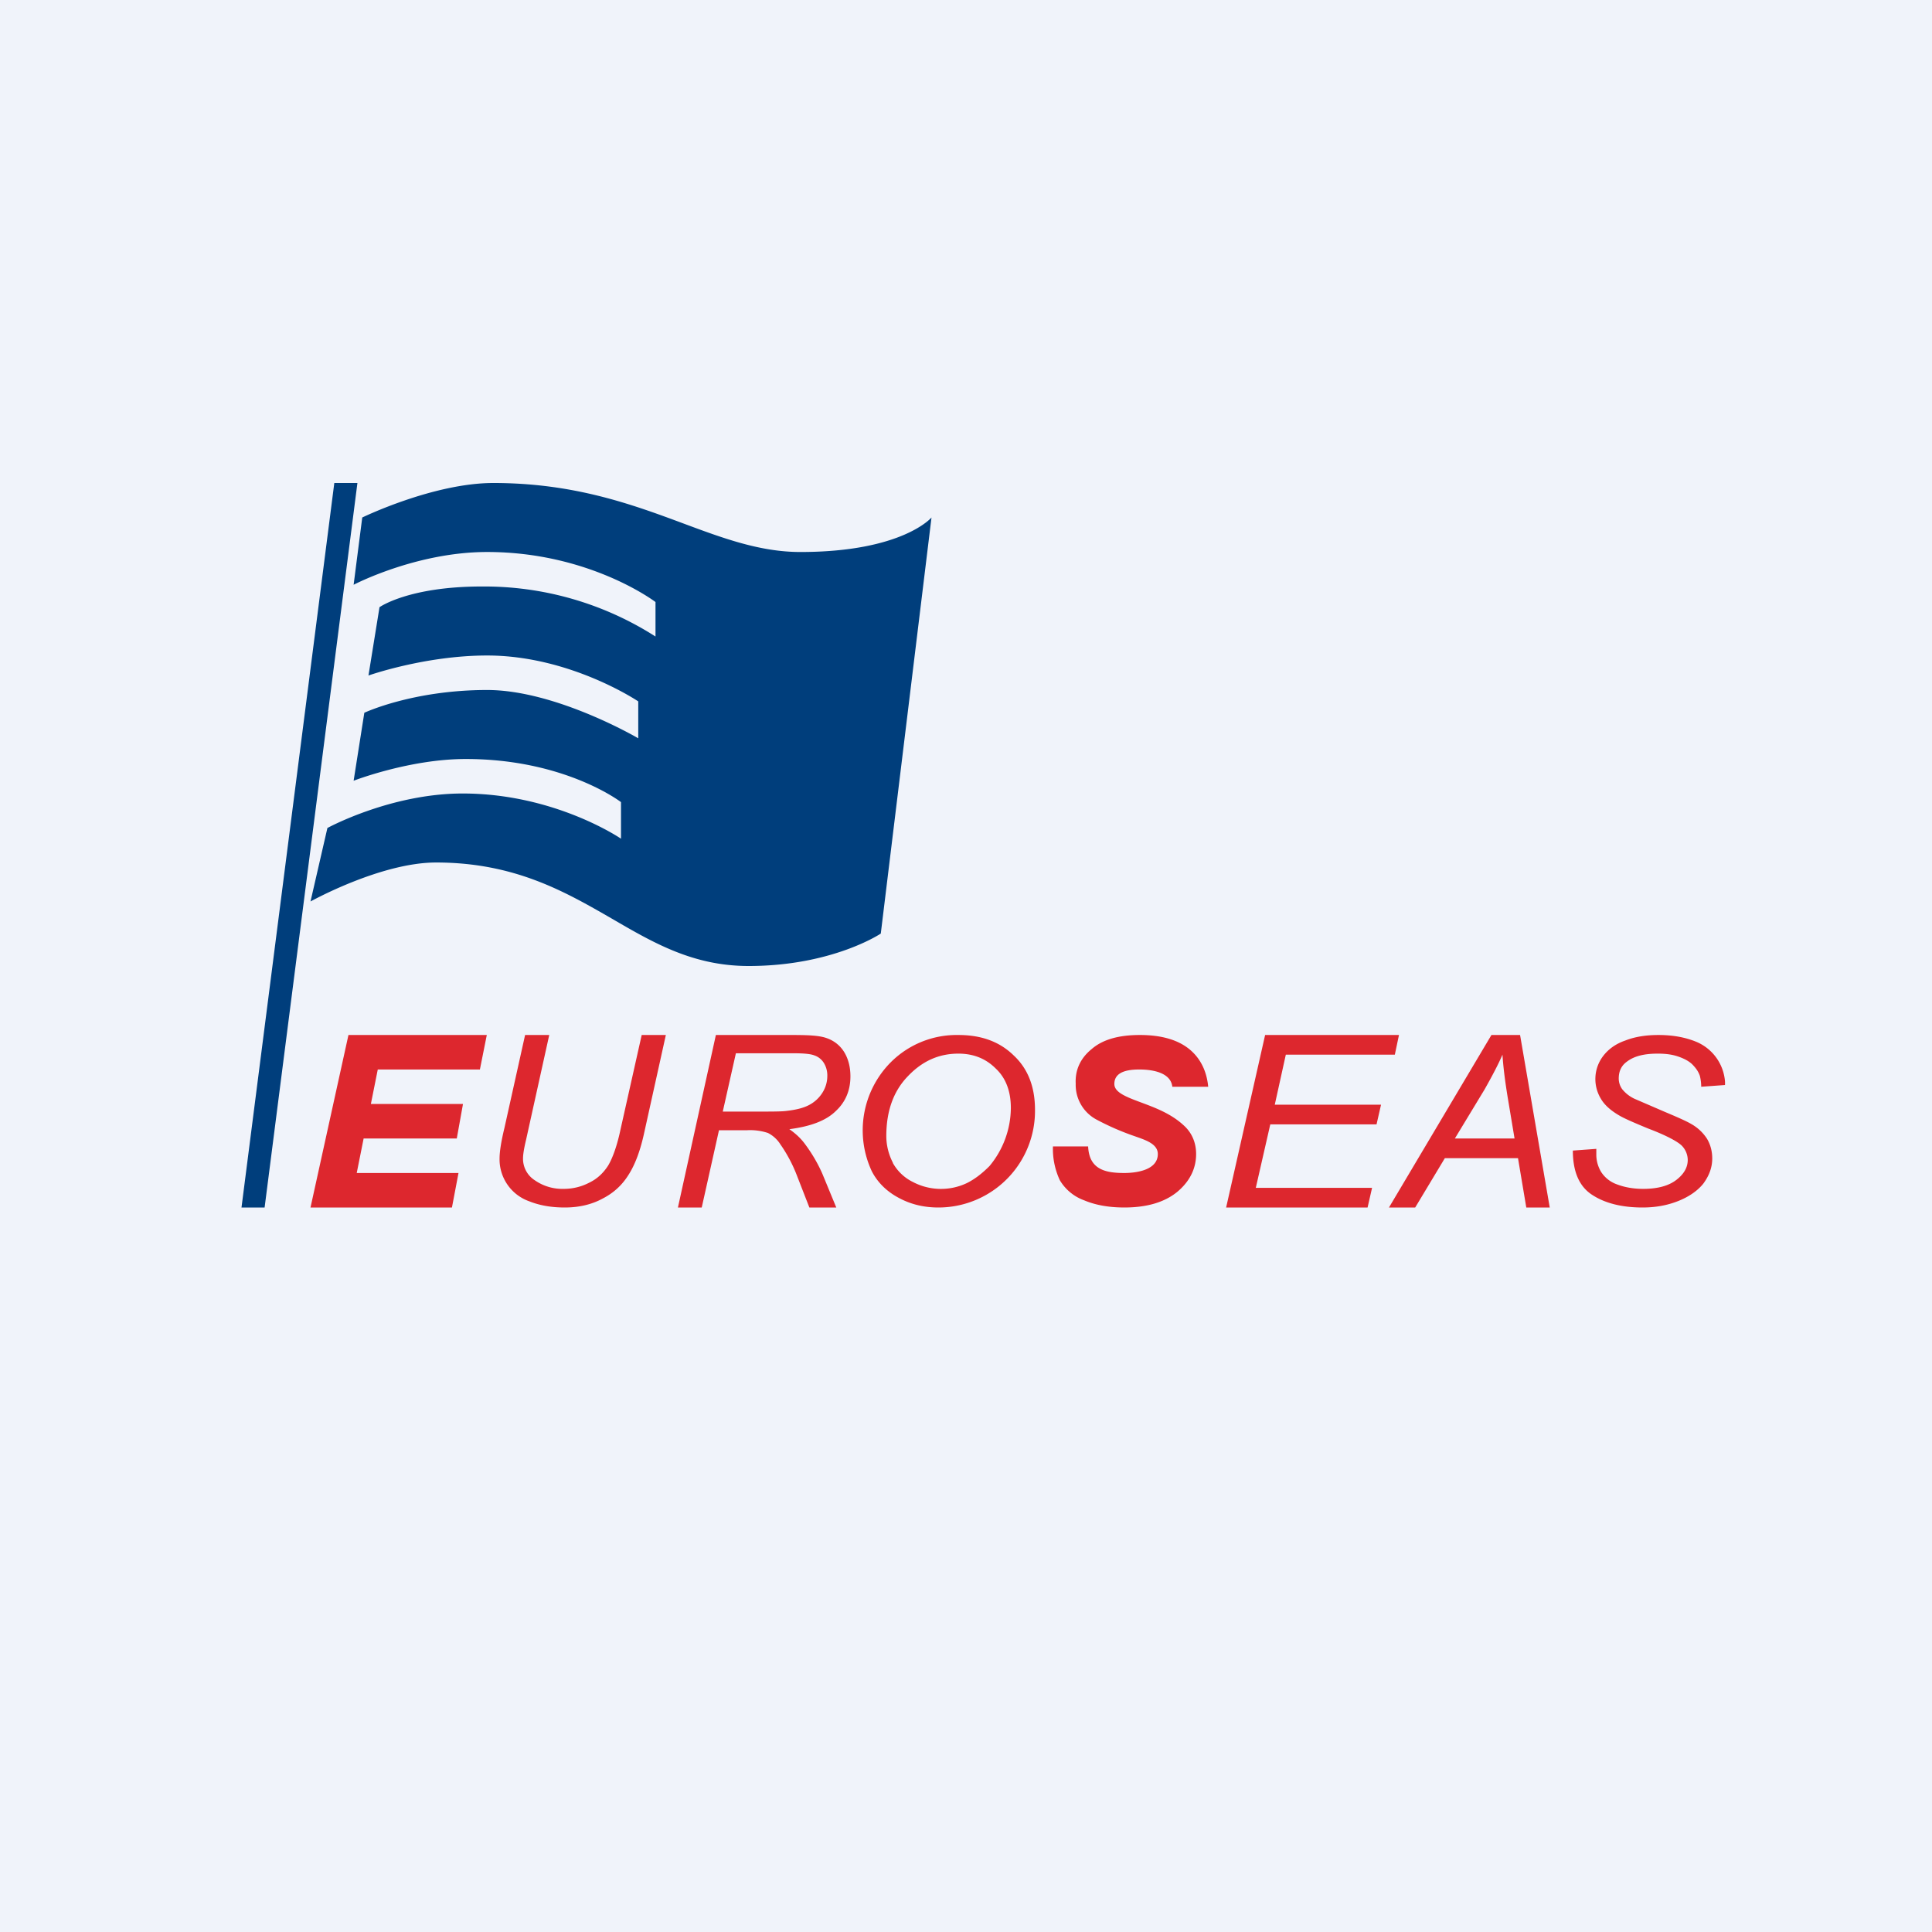 <svg xmlns="http://www.w3.org/2000/svg" width="56" height="56"><path fill="#F0F3FA" d="M0 0h56v56H0z"/><path d="M10.1 30L9 35h4.1l.19-1h-2.95l.2-1h2.7l.18-1h-2.67l.2-1h2.96l.2-1h-4.02zm5.82 0h-.7l-.6 2.7c-.1.41-.14.7-.14.88a1.29 1.29 0 00.86 1.24c.3.12.64.18 1.03.18.42 0 .79-.09 1.1-.26.33-.17.57-.4.75-.69.18-.28.33-.67.44-1.16L19.3 30h-.7l-.61 2.72c-.1.48-.23.84-.36 1.06-.14.22-.32.39-.55.5-.23.12-.48.18-.74.18a1.4 1.4 0 01-.84-.25.74.74 0 01-.34-.63c0-.12.03-.3.09-.55l.67-3.03zm3.73 5l1.1-5h2.2c.43 0 .76.01.98.08.22.07.4.2.53.4.12.19.19.43.19.72 0 .4-.14.74-.42 1-.28.28-.73.45-1.35.53.2.14.33.27.43.4.22.29.4.6.53.9l.4.97h-.78l-.37-.95a4.2 4.2 0 00-.47-.88.92.92 0 00-.36-.33 1.65 1.65 0 00-.6-.08h-.82l-.5 2.24h-.7zm1.3-2.78h.97c.45 0 .74 0 .88-.02.26-.03.48-.08.65-.17a1 1 0 00.39-.36.9.9 0 00.14-.48.69.69 0 00-.1-.38.52.52 0 00-.28-.22c-.1-.04-.3-.06-.57-.06h-1.7l-.38 1.69zm4.86-1.42a2.8 2.8 0 00-.54 3.15c.17.33.44.59.78.77.35.19.73.28 1.15.28a2.8 2.8 0 002.8-2.83c0-.66-.2-1.19-.62-1.58-.41-.4-.94-.59-1.6-.59a2.7 2.7 0 00-1.97.8zm.07 2.9c-.12-.23-.19-.5-.19-.77 0-.73.21-1.31.63-1.74.42-.44.9-.65 1.46-.65.43 0 .79.14 1.08.43.3.28.44.67.44 1.15a2.66 2.66 0 01-.62 1.68c-.2.2-.41.37-.65.49a1.75 1.75 0 01-1.57-.03 1.34 1.34 0 01-.58-.55zm4.63-.47h1.03c.03.67.5.77 1.05.77.23 0 .97-.04.97-.55 0-.3-.37-.41-.68-.52a7.52 7.52 0 01-1.1-.48 1.14 1.14 0 01-.6-1.04c-.02-.4.14-.74.46-1 .32-.28.79-.41 1.4-.41.6 0 1.08.13 1.42.4.34.27.52.66.56 1.1h-1.04c-.04-.38-.5-.5-.96-.5-.45 0-.72.12-.72.42 0 .24.33.37.76.53.4.15.87.32 1.24.66.24.21.37.5.37.84 0 .43-.19.8-.55 1.1-.37.3-.88.45-1.53.45-.45 0-.84-.07-1.17-.21a1.36 1.36 0 01-.7-.58 2.15 2.15 0 01-.2-.98zM36.67 30l-1.13 5h4.1l.13-.57H36.4l.42-1.84h3.08l.13-.57h-3.08l.32-1.45h3.16l.12-.57h-3.87zm3.59 5l2.97-5h.83l.86 5h-.68L44 33.57h-2.12L41.02 35h-.76zm1.9-2h1.74l-.2-1.2c-.08-.49-.13-.9-.15-1.23-.12.28-.3.62-.52 1.01L42.17 33zm4.11.3l-.68.05c0 .62.19 1.05.57 1.29.37.24.86.36 1.45.36.4 0 .74-.07 1.04-.19.3-.12.55-.29.72-.5.17-.23.26-.47.26-.73 0-.21-.05-.4-.15-.57a1.3 1.3 0 00-.44-.42c-.15-.09-.4-.2-.78-.36l-.88-.38a1 1 0 01-.36-.28.53.53 0 01-.1-.31c0-.2.07-.37.24-.49.21-.16.5-.23.89-.23.21 0 .4.02.58.08.18.06.31.13.41.22.1.1.18.2.23.34.02.08.04.19.04.32l.69-.05a1.3 1.3 0 000-.1 1.36 1.36 0 00-.85-1.16c-.3-.12-.65-.19-1.08-.19-.36 0-.68.05-.96.16-.29.1-.5.26-.65.46a1.1 1.1 0 00-.05 1.24c.1.17.28.33.52.47.15.09.43.21.84.38.53.2.86.38.98.5a.6.6 0 01.17.41c0 .22-.11.41-.33.58-.22.17-.54.26-.96.26-.3 0-.55-.05-.76-.13a.9.9 0 01-.46-.36.97.97 0 01-.14-.51v-.17z" fill="#DD272E"/><path d="M7.67 35l2.69-21h-.67L7 35h.67zm2.83-20s2.06-1 3.8-1c2.34 0 4.02.62 5.5 1.17 1.18.44 2.24.83 3.4.83 2.96 0 3.8-1 3.8-1l-1.47 12.06s-1.4.94-3.83.94c-1.6 0-2.74-.66-3.96-1.37-1.37-.79-2.83-1.63-5.1-1.63C11.03 25 9 26.13 9 26.13L9.49 24s1.83-1 3.92-1c2.68 0 4.59 1.31 4.59 1.31v-1.06S16.38 22 13.5 22c-1.63 0-3.25.63-3.25.63l.31-1.97s1.4-.66 3.56-.66c2 0 4.38 1.4 4.38 1.4v-1.07S16.53 19 14.12 19c-1.8 0-3.44.58-3.44.58L11 17.6s.84-.6 2.96-.6A9.21 9.21 0 0119 18.45v-1S17.1 16 14.12 16c-2.06 0-3.87.95-3.87.95L10.5 15z" fill="#003E7C"/></svg>